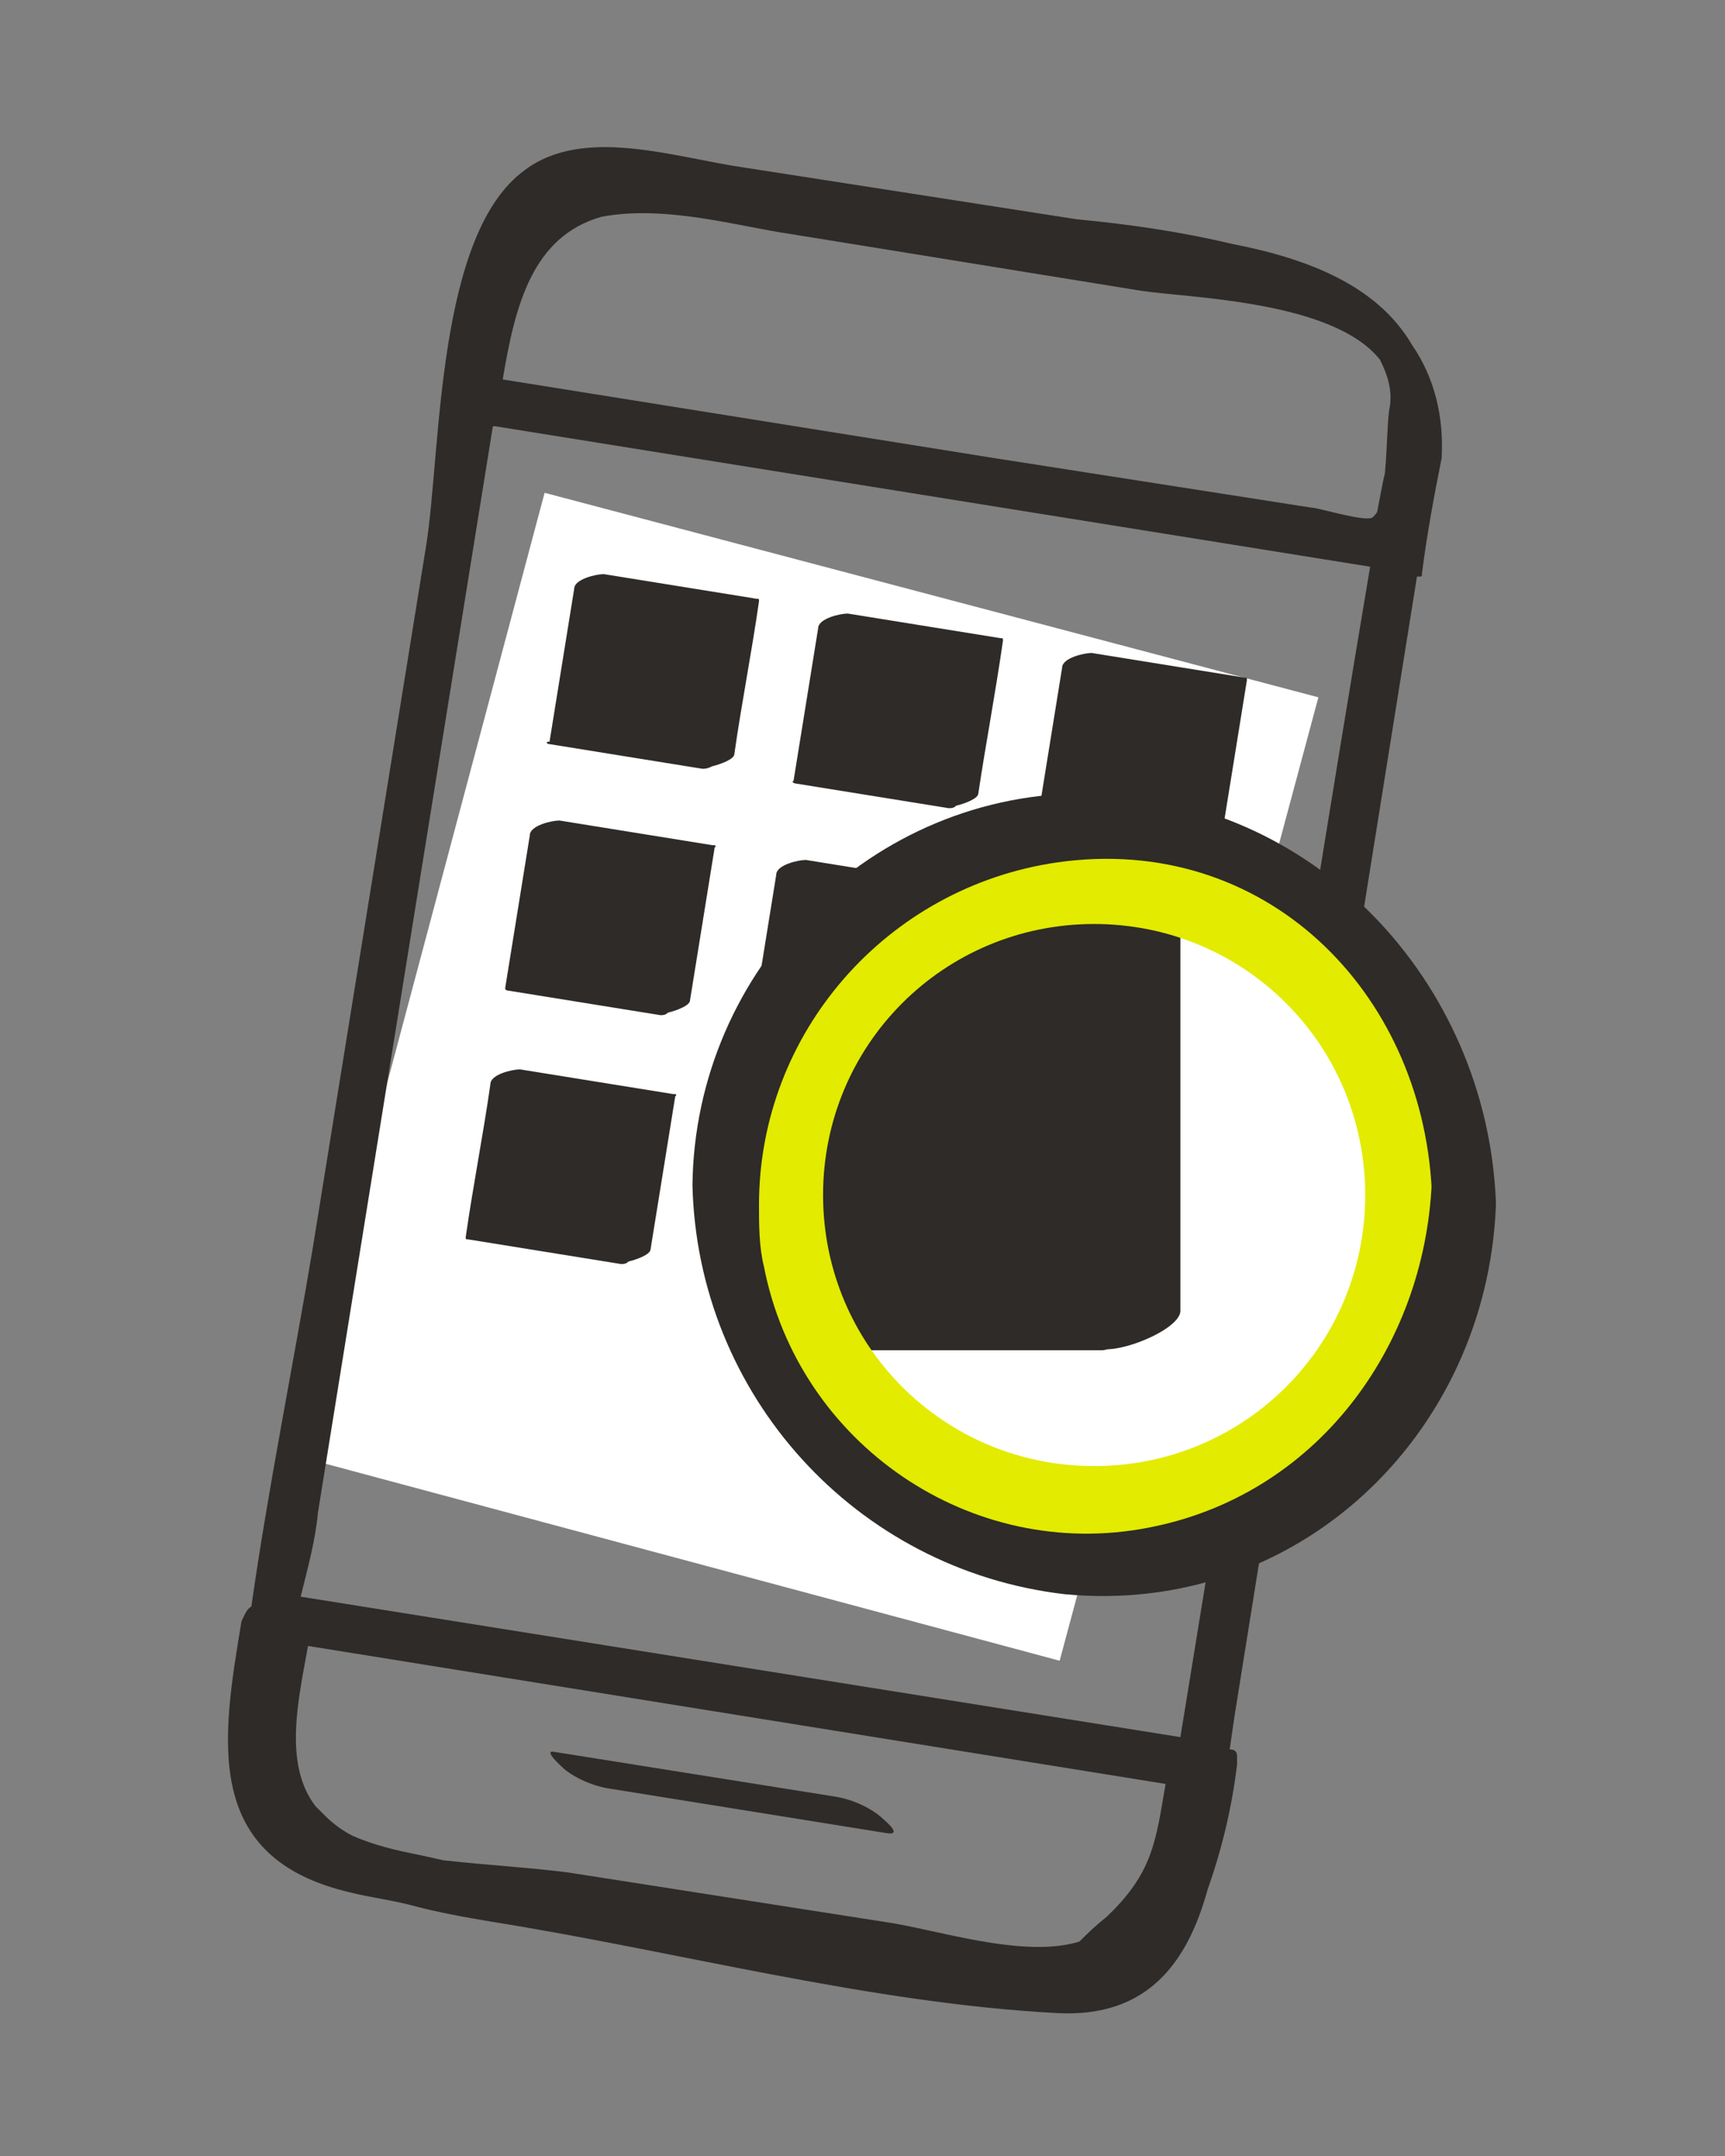 <?xml version="1.0" encoding="utf-8"?>
<!-- Generator: Adobe Illustrator 22.1.0, SVG Export Plug-In . SVG Version: 6.00 Build 0)  -->
<svg version="1.1" xmlns="http://www.w3.org/2000/svg" xmlns:xlink="http://www.w3.org/1999/xlink" x="0px" y="0px"
	 viewBox="0 0 70 87.5" style="enable-background:new 0 0 70 87.5;" xml:space="preserve">
<rect x="0" y="0" width="70" height="87.5" fill="#808080" stroke="none"/>
<style type="text/css">
	.st0{display:none;}
	.st1{display:inline;fill:#E2EB00;}
	.st2{fill:#FFFFFF;}
	.st3{fill:#2E2B28;}
	.st4{clip-path:url(#SVGID_2_);}
	.st5{fill:#E2EB00;}
</style>
<g id="Calque_2" class="st0">
	<rect class="st1" width="70" height="87.5"/>
</g>
<g id="Calque_1">
	<title>mobile_app</title>
	<g id="Calque_1_1_">
		<polyline class="st2" points="22.1,20 11.7,59 43,67.4 53.5,28.3 22.1,20 		"/>
		<path class="st3" d="M57.3,14c-1.4-2.4-4.2-3.5-7.3-4.1c-2.1-0.5-4.2-0.8-6.3-1L30.2,6.8c-2.8-0.4-6.5-1.7-8.9,0.1
			c-3.6,2.6-3.4,11.4-4,15.2l-4.6,28.5c-0.8,4.8-1.8,9.7-2.5,14.6c-0.2,0.1-0.3,0.4-0.4,0.6c-0.8,4.8-1.6,9.6,4.4,11
			c0.8,0.2,1.6,0.3,2.4,0.5c1.1,0.3,2.2,0.5,3.4,0.7c7.5,1.2,15.3,3.3,22.9,3.7c3.7,0.2,5.3-2.1,6.1-5c0.6-1.7,1-3.4,1.2-5.1
			c0-0.1,0-0.2,0-0.3c0-0.1,0-0.3-0.3-0.3c0.1-0.7,0.2-1.4,0.3-2l7.3-45.6h0.1c0.1,0,0.1,0,0.1-0.1c0,0,0,0,0,0
			c0.2-1.6,0.5-3.2,0.8-4.7C58.6,16.9,58.2,15.3,57.3,14z M55.9,20.7c0,0.1-0.1,0.2-0.2,0.3c-0.3,0.2-2.2-0.4-2.5-0.4l-12.8-2
			l-20-3.2c0.5-3,1.2-5.8,4-6.6C27,8.3,30,9.2,32.1,9.5l14.2,2.3c2,0.3,7.8,0.4,9.7,2.8c0.3,0.6,0.5,1.2,0.4,1.9
			c-0.1,0.4-0.1,1.6-0.2,2.7C56.1,19.6,56,20.2,55.9,20.7L55.9,20.7z M44.9,77.8c-0.5,0.4-0.8,0.7-1.1,1c-2.3,0.7-5.8-0.5-7.9-0.8
			l-12.8-2c-1.5-0.2-3.3-0.3-5.1-0.5l-0.9-0.2c-1-0.2-1.9-0.4-2.8-0.8c-0.4-0.2-0.8-0.5-1.1-0.8c-0.1-0.1-0.3-0.3-0.4-0.4
			c-1.3-1.7-0.7-4.3-0.3-6.5l34.8,5.6C46.9,74.7,46.8,76,44.9,77.8z M50.7,53.3l-2.8,17.2l-35.7-5.7c0.3-1.2,0.6-2.3,0.7-3.4
			L20,17.3h0.1L55.6,23C53.9,33.1,52.3,43.2,50.7,53.3z"/>
		<path class="st3" d="M22.9,71.8c0.5,0.4,1.2,0.7,1.9,0.8L36,74.4c0.7,0.1-0.2-0.6-0.3-0.7c-0.5-0.4-1.2-0.7-1.9-0.8l-11.3-1.8
			C22,71,22.8,71.7,22.9,71.8z"/>
		<path class="st3" d="M22.3,30.2l6.2,1c0.1,0,0.2,0,0.4-0.1c0.4-0.1,0.9-0.3,0.9-0.5c0.3-2.1,0.7-4.1,1-6.2c0-0.1,0-0.1-0.1-0.1
			l-6.2-1c-0.3,0-1.2,0.2-1.2,0.6l-1,6.2C22.1,30.1,22.2,30.2,22.3,30.2z"/>
		<path class="st3" d="M32.3,31.8l6.2,1c0.1,0,0.2,0,0.3-0.1c0.4-0.1,0.9-0.3,0.9-0.5c0.3-2,0.7-4.1,1-6.2c0-0.1,0-0.1-0.1-0.1
			l-6.2-1c-0.3,0-1.2,0.2-1.2,0.6l-1,6.2C32.1,31.7,32.2,31.8,32.3,31.8z"/>
		<path class="st3" d="M50.5,27.5l-6.2-1c-0.3,0-1.2,0.2-1.2,0.6l-1,6.2c0,0.1,0.1,0.1,0.1,0.1l6.2,1c0.1,0,0.2,0,0.3-0.1
			c0.4-0.1,0.9-0.3,0.9-0.5l1-6.2C50.6,27.5,50.6,27.5,50.5,27.5z"/>
		<path class="st3" d="M28.9,34.3l-6.2-1c-0.3,0-1.2,0.2-1.2,0.6l-1,6.2c0,0.1,0.1,0.1,0.1,0.1l6.2,1c0.1,0,0.2,0,0.3-0.1
			c0.4-0.1,0.9-0.3,0.9-0.5l1-6.2C29.1,34.3,29,34.3,28.9,34.3z"/>
		<path class="st3" d="M38.9,35.9l-6.2-1c-0.3,0-1.2,0.2-1.2,0.6l-1,6.2c0,0.1,0,0.1,0.1,0.1l6.2,1c0.1,0,0.2,0,0.3-0.1
			c0.4-0.1,0.9-0.3,0.9-0.5l1-6.2C39.1,36,39,35.9,38.9,35.9z"/>
		<path class="st2" d="M48.9,37.5l-6.2-1c-0.3,0-1.2,0.2-1.2,0.6l-1,6.2c0,0.1,0,0.1,0.1,0.1l6.2,1c0.1,0,0.2,0,0.3-0.1
			c0.4-0.1,0.9-0.3,0.9-0.5l1-6.2C49,37.5,49,37.5,48.9,37.5z"/>
		<path class="st3" d="M27.3,44.4l-6.2-1c-0.3,0-1.2,0.2-1.2,0.6c-0.3,2.1-0.7,4.1-1,6.2c0,0.1,0,0.1,0.1,0.1l6.2,1
			c0.1,0,0.2,0,0.3-0.1c0.4-0.1,0.9-0.3,0.9-0.5l1-6.2C27.5,44.4,27.4,44.4,27.3,44.4z"/>
		<path class="st2" d="M37.3,46l-6.2-1c-0.3,0-1.2,0.2-1.2,0.6c-0.3,2-0.7,4.1-1,6.2c0,0.1,0,0.1,0.1,0.1l6.2,1c0.1,0,0.2,0,0.3-0.1
			c0.4-0.1,0.8-0.3,0.9-0.5l1-6.2C37.4,46,37.4,46,37.3,46z"/>
		<path class="st2" d="M47.2,47.6l-6.2-1c-0.3,0-1.2,0.2-1.2,0.6l-1,6.2c0,0.1,0.1,0.1,0.2,0.1l6.2,1c0.1,0,0.2,0,0.3-0.1
			c0.4-0.1,0.8-0.3,0.9-0.5l1-6.2C47.4,47.6,47.3,47.6,47.2,47.6z"/>
		<circle class="st2" cx="44.4" cy="48.5" r="15"/>
		<path class="st2" d="M44.4,37.5c6.1,0,11,4.9,11,11s-4.9,11-11,11s-11-4.9-11-11S38.3,37.5,44.4,37.5"/>
		<g>
			<defs>
				<path id="SVGID_1_" d="M59.4,48.5c0,8.3-6.7,15-15,15s-15-6.7-15-15s6.7-15,15-15l0,0C52.7,33.5,59.4,40.3,59.4,48.5"/>
			</defs>
			<clipPath id="SVGID_2_">
				<use xlink:href="#SVGID_1_"  style="overflow:visible;"/>
			</clipPath>
			<g class="st4">
				<rect x="29.6" y="37.4" class="st3" width="16.4" height="16.4"/>
				<path class="st3" d="M47.5,52.8H33.9c-0.5,0-2.9-0.1-2.6,0.2s0.2-2,0.2-2.4V36.8l-3.2,1.6h13.6c0.4,0,2.8,0.1,2.6-0.2
					s-0.2,2-0.2,2.4v13.8c0,1,3.6-0.3,3.6-1.2V36.8c0-0.2-0.1-0.4-0.4-0.4H31.1c-0.7,0-3.2,0.6-3.2,1.6v16.4c0,0.2,0.1,0.4,0.4,0.4
					h16.4C45.5,54.8,48.5,52.8,47.5,52.8z"/>
			</g>
		</g>
		<path class="st5" d="M44.4,37.5c6.1,0,11,4.9,11,11s-4.9,11-11,11s-11-4.9-11-11S38.3,37.5,44.4,37.5 M44.4,33.5
			c-8.3,0-15,6.7-15,15s6.7,15,15,15s15-6.7,15-15l0,0C59.4,40.3,52.7,33.5,44.4,33.5z"/>
		<path class="st3" d="M58.1,48c-0.3,6.7-4.7,12.7-11.5,14c-7.2,1.4-14.2-3.4-15.6-10.6c-0.2-0.8-0.2-1.7-0.2-2.5
			C30.8,41.9,36,36,42.9,35c8.4-1.2,14.8,5.2,15.2,13.3c0.1,1.4,2.7,2.3,2.6,0.4c-0.4-8.9-7.4-16.4-16.5-16.5
			c-8.8-0.1-16,7.1-16.1,15.9c0,0,0,0,0,0c0.2,8.5,6.6,15.6,15.1,16.6c9.5,0.9,17.1-6.5,17.5-15.7C60.8,47.7,58.2,46.3,58.1,48z"/>
	</g>
</g>
</svg>
